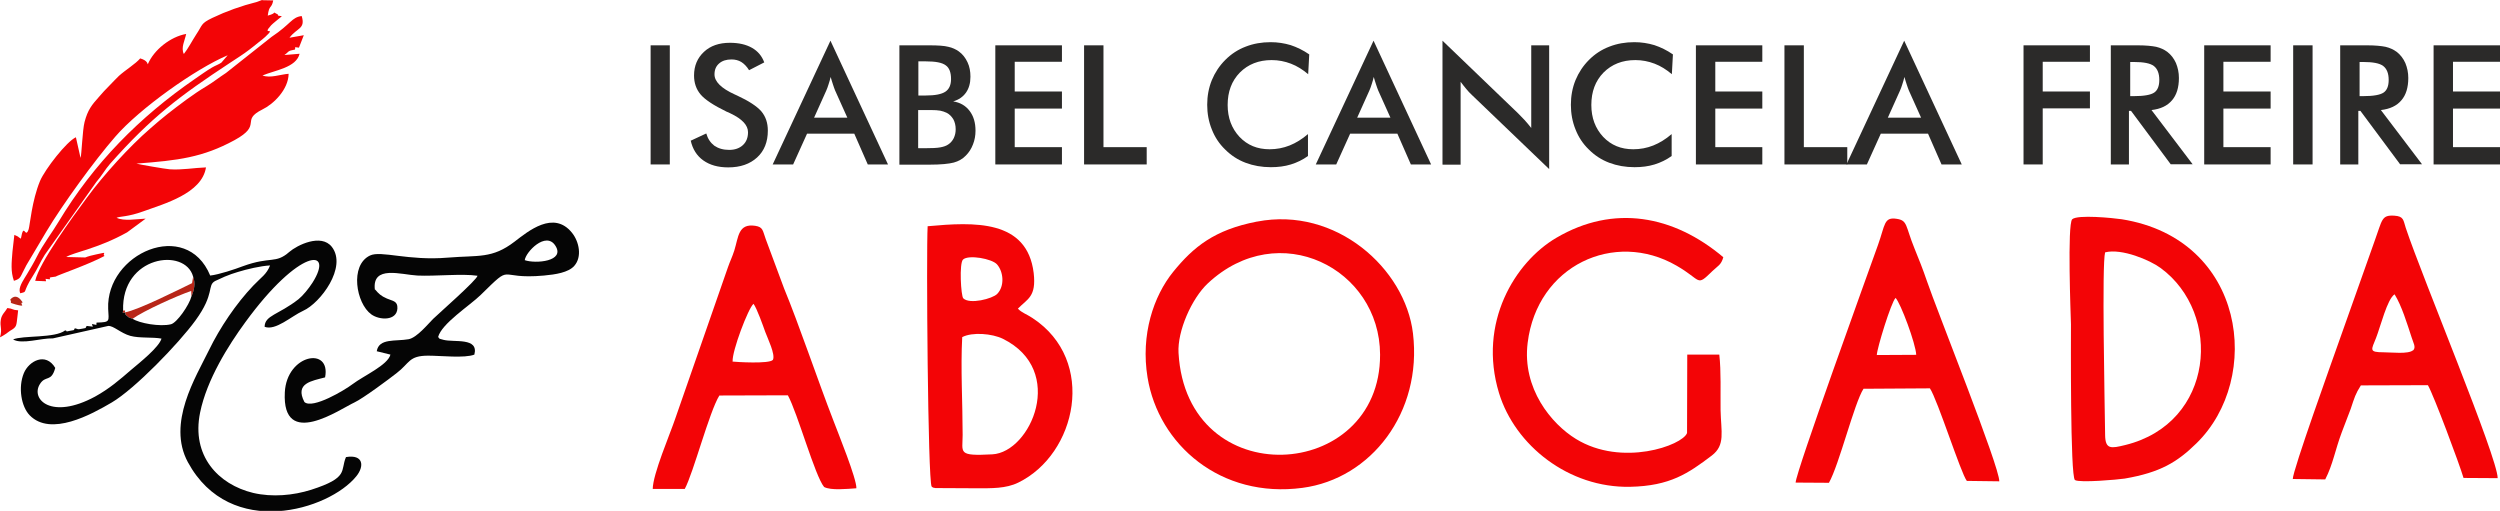 <?xml version="1.0" encoding="UTF-8"?>
<!DOCTYPE svg PUBLIC "-//W3C//DTD SVG 1.1//EN" "http://www.w3.org/Graphics/SVG/1.1/DTD/svg11.dtd">
<!-- Creator: CorelDRAW X5 -->
<svg xmlns="http://www.w3.org/2000/svg" xml:space="preserve" width="100%" height="100%" style="shape-rendering:geometricPrecision; text-rendering:geometricPrecision; image-rendering:optimizeQuality; fill-rule:evenodd; clip-rule:evenodd"
viewBox="0 0 11858 2423"
 xmlns:xlink="http://www.w3.org/1999/xlink">
 <defs>
  <style type="text/css">
   <![CDATA[
    .fil2 {fill:#050505}
    .fil1 {fill:#B82618}
    .fil0 {fill:#F30406}
    .fil3 {fill:#2B2A29;fill-rule:nonzero}
   ]]>
  </style>
 </defs>
 <g id="Capa_x0020_1">
  <g id="_231859968">
   <g>
    <path class="fil0" d="M5590 1674c-6,-103 62,-258 139,-330 337,-315 816,-70 817,338 2,606 -918,663 -956,-8zm372 -623c-202,39 -301,120 -397,238 -94,116 -155,299 -122,501 52,319 347,576 735,524 325,-43 569,-357 524,-733 -37,-308 -366,-602 -739,-530z"/>
    <path class="fil0" d="M4564 1599c48,-25 142,-17 193,8 303,150 132,538 -50,548 -167,9 -141,-7 -141,-92 0,-150 -10,-316 -2,-464zm4 -368c26,-24 137,-4 161,23 31,35 37,103 1,140 -22,23 -131,51 -161,21 -11,-11 -20,-167 -1,-184zm-168 -158c-7,123 1,1206 19,1235 11,7 -1,3 18,7l193 1c73,0 141,2 200,-27 277,-135 374,-579 68,-780 -28,-19 -51,-25 -70,-45 46,-47 88,-56 75,-169 -31,-255 -283,-242 -502,-222z"/>
    <path class="fil0" d="M8156 1682l-153 0 -1 372c-22,59 -309,162 -527,28 -116,-71 -256,-239 -229,-456 45,-367 412,-536 706,-366 122,70 92,102 170,26 26,-25 42,-29 52,-66 -236,-199 -520,-252 -792,-92 -196,115 -373,403 -272,736 76,249 331,451 622,445 190,-4 276,-64 387,-148 66,-50 44,-112 42,-217 -1,-83 3,-183 -6,-262z"/>
    <path class="fil0" d="M9985 1197c79,-20 213,37 263,74 295,216 257,736 -168,840 -66,16 -94,22 -95,-47 -2,-160 -16,-813 0,-867zm-156 -157c-24,22 -7,460 -6,498 0,55 -4,724 19,739 22,14 204,-2 236,-7 169,-29 249,-78 340,-167 316,-308 235,-969 -354,-1063 -41,-6 -210,-23 -235,0z"/>
    <path class="fil0" d="M3475 1714c-3,-49 74,-252 99,-273 16,21 46,106 56,134 11,30 49,107 36,132 -17,20 -175,10 -192,8zm-379 605l152 0c41,-76 116,-365 164,-443l325 -1c46,84 129,384 172,435 33,17 108,9 153,6 2,-44 -86,-260 -109,-321 -73,-188 -164,-458 -234,-627l-87 -234c-15,-41 -12,-57 -50,-63 -81,-12 -79,53 -99,117 -11,34 -20,50 -30,79l-251 721c-24,71 -106,262 -106,332z"/>
    <path class="fil0" d="M11446 1661c-22,20 -103,10 -140,10 -72,0 -58,-12 -36,-68 21,-53 53,-185 88,-207 34,55 59,138 81,205 8,26 21,45 8,60zm-570 611l153 2c37,-72 47,-140 79,-225l42 -110c18,-54 22,-70 48,-111l318 -1c27,46 150,375 169,440l162 1c-1,-100 -356,-947 -436,-1187 -12,-37 -9,-55 -54,-58 -62,-4 -57,20 -93,118l-171 482c-28,80 -220,613 -218,650z"/>
    <path class="fil0" d="M8902 1684c1,-32 68,-250 89,-271 24,24 96,218 98,270l-187 1zm-385 605l158 1c49,-87 120,-378 164,-446l315 -2c37,56 146,401 175,439l154 2c2,-68 -297,-813 -344,-952 -18,-53 -38,-103 -58,-152 -44,-108 -32,-133 -84,-141 -62,-10 -55,28 -89,123 -52,146 -390,1078 -391,1128z"/>
   </g>
   <g>
    <g>
     <path class="fil1" d="M592 1482c2,-12 4,-9 -8,-9 -2,14 -5,12 8,9 12,16 -8,0 10,16 13,11 5,7 27,14 51,-37 212,-110 278,-132l1 26c13,-30 20,-61 8,-94l-5 31c-64,31 -252,126 -319,139z"/>
     <path class="fil1" d="M49 1422c10,17 -12,11 25,22 52,14 22,-1 29,-7 2,-8 12,7 0,-9 -30,-42 -54,-7 -55,-6z"/>
    </g>
    <path class="fil2" d="M908 1406c-11,42 -69,125 -97,132 -52,13 -151,-5 -182,-26 -21,-7 -14,-3 -27,-14 -18,-15 2,1 -10,-16 -13,3 -10,5 -8,-9 -9,-260 294,-301 332,-161 12,32 5,64 -8,94zm-449 123c-7,15 11,14 -22,8 -4,11 23,15 -26,9 -9,13 3,8 -21,13 -27,5 -16,2 -35,-2 -8,12 3,7 -23,12 -29,6 -7,2 -23,-2 -47,38 -202,23 -247,43 42,25 133,-7 189,-5l262 -59c25,-2 59,34 105,47 44,12 105,5 148,13 -12,41 -101,112 -145,149 -53,46 -103,89 -170,126 -207,112 -307,13 -262,-59 27,-44 54,-7 73,-77 -45,-76 -125,-33 -149,25 -28,68 -12,159 28,200 100,102 292,-4 389,-61 109,-64 317,-279 397,-389 94,-129 54,-165 93,-187l46 -21c21,-9 42,-16 62,-22 42,-13 109,-29 153,-31 -17,43 -41,55 -80,96 -81,85 -158,199 -210,306 -62,127 -200,346 -100,531 201,371 670,227 799,67 39,-48 34,-105 -49,-91 -28,65 16,97 -165,155 -85,27 -185,36 -275,15 -166,-40 -294,-176 -252,-381 32,-157 135,-320 214,-428 258,-354 425,-355 319,-188 -18,28 -45,61 -66,78 -96,75 -160,76 -161,131 52,20 126,-50 183,-76 81,-36 210,-207 136,-303 -51,-65 -165,-8 -202,24 -66,58 -87,19 -221,68 -37,14 -111,39 -154,44 -113,-274 -495,-105 -484,158 3,60 11,63 -53,65z"/>
    <path class="fil2" d="M2489 1234c4,-38 100,-139 145,-69 49,75 -94,87 -145,69zm-711 140c-14,-118 125,-71 202,-67 84,4 213,-10 285,1 -4,21 -182,177 -211,205 -24,24 -77,89 -116,96 -61,11 -141,-6 -151,57l65 16c-13,50 -125,99 -181,141 -34,26 -188,119 -227,84 -47,-90 35,-100 98,-117 29,-148 -182,-110 -191,71 -14,274 264,78 330,48 41,-19 167,-113 200,-139 63,-48 57,-83 150,-83 60,0 173,13 219,-5 22,-83 -97,-57 -146,-70 -38,-11 -9,0 -26,-13 16,-64 151,-150 202,-200 160,-157 70,-71 300,-92 54,-5 116,-14 144,-46 38,-43 23,-115 -11,-157 -87,-108 -208,-7 -272,42 -107,82 -170,64 -317,76 -188,16 -317,-35 -369,-10 -97,46 -66,227 6,279 40,29 121,31 124,-28 2,-36 -23,-35 -50,-47 -28,-12 -40,-24 -56,-43z"/>
    <path class="fil0" d="M1243 0l-24 9c-75,19 -145,44 -212,76 -56,27 -45,32 -76,78 -20,31 -39,68 -59,93 -15,-29 5,-65 11,-95 -74,13 -153,75 -182,144 -2,-2 -1,-18 -36,-28 -22,26 -70,55 -101,83 -17,16 -29,30 -46,47 -18,18 -32,33 -49,53 -33,37 -53,61 -68,119 -10,38 -14,159 -19,170l-22 -98c-44,20 -146,151 -170,207 -39,94 -48,210 -54,229 -17,51 -22,-39 -37,45 -19,-11 -3,-6 -31,-18l-9 80c-4,52 -9,93 7,138 36,-12 27,-15 59,-74l95 -160c78,-130 227,-335 327,-450 115,-133 381,-322 533,-386l-30 35c-13,9 -29,14 -44,23 -26,15 -56,37 -81,54 -263,181 -480,400 -648,679 -31,52 -73,106 -101,162 -16,32 -30,55 -49,87 -10,17 -36,53 -34,77 0,1 1,5 1,6 0,1 1,4 2,6 39,-10 5,3 61,-84 20,-30 34,-65 55,-98l245 -346c27,-31 40,-57 65,-86 196,-221 329,-321 569,-479 30,-20 64,-41 91,-62 15,-12 29,-22 43,-34 8,-7 11,-8 19,-15l14 -12c58,-54 -21,-1 28,-55 6,-7 39,-33 51,-43 -32,-4 -9,-4 -24,-11 -27,-13 7,-5 -43,8 7,-54 18,-31 26,-72l-50 -1zm-1025 1334c1,-15 -13,-12 18,-9 5,-11 -13,-7 28,-13 7,-6 156,-57 232,-98 -16,-12 26,-22 -41,-7 -93,20 4,14 -141,12 37,-23 149,-39 289,-117l88 -65c-42,2 -104,13 -138,-4 18,-8 51,-3 128,-31 96,-35 277,-84 296,-208 -57,2 -114,13 -172,9 -18,-1 -151,-24 -158,-27 198,-15 314,-29 465,-111 137,-75 25,-92 133,-146 52,-25 123,-94 124,-169 -40,3 -87,22 -124,8 59,-25 160,-37 176,-103l-72 6c24,-17 12,-19 50,-26 5,-16 -9,-11 19,-9l23 -59 -68 12c36,-48 77,-41 58,-103 -48,6 -50,37 -143,99l-216 171c-34,22 -58,42 -91,62 -32,19 -66,42 -96,64 -69,51 -113,85 -174,139 -96,83 -220,219 -299,327 -69,93 -226,308 -245,394l50 2z"/>
    <path class="fil0" d="M0 1600c22,-11 31,-19 48,-31 33,-19 29,-23 35,-70l3 -27c-30,-2 -23,-8 -51,-11 -10,18 -27,30 -31,55 -6,36 8,40 -4,84z"/>
   </g>
   <polygon class="fil3" points="3086,780 3086,215 3177,215 3177,780 "/>
   <path id="1" class="fil3" d="M3277 667l73 -34c7,25 20,44 38,58 19,13 42,20 71,20 27,0 49,-8 65,-23 16,-15 24,-35 24,-61 0,-33 -28,-63 -83,-89 -8,-4 -14,-7 -18,-8 -62,-30 -104,-58 -124,-82 -21,-25 -31,-55 -31,-90 0,-46 16,-83 47,-112 31,-29 72,-43 123,-43 42,0 77,8 105,24 28,16 47,39 58,69l-72 37c-11,-18 -24,-31 -37,-39 -13,-8 -29,-12 -46,-12 -25,0 -44,6 -59,19 -15,13 -22,30 -22,52 0,34 32,66 96,95 5,2 9,4 11,5 56,26 94,51 115,75 21,25 31,55 31,92 0,53 -17,96 -51,127 -34,31 -79,47 -137,47 -48,0 -87,-11 -118,-33 -31,-22 -51,-54 -60,-95z"/>
   <path id="12" class="fil3" d="M3862 558l157 0 -58 -129c-3,-8 -7,-18 -10,-28 -4,-11 -7,-23 -11,-36 -3,12 -6,24 -10,35 -3,11 -7,20 -11,30l-58 129zm254 222l-64 -146 -224 0 -66 146 -97 0 274 -587 273 587 -97 0z"/>
   <path id="123" class="fil3" d="M4356 453l35 0c44,0 75,-6 93,-18 18,-12 27,-32 27,-60 0,-31 -8,-53 -25,-65 -17,-13 -48,-19 -95,-19l-35 0 0 162zm0 250l32 0c32,0 56,-1 72,-4 16,-3 28,-7 38,-14 11,-7 20,-18 26,-30 6,-13 9,-26 9,-42 0,-18 -4,-34 -11,-47 -8,-13 -18,-24 -32,-31 -9,-4 -19,-8 -30,-10 -11,-2 -26,-3 -45,-3l-28 0 -32 0 0 180zm-90 77l0 -565 142 0c41,0 71,2 90,7 19,4 36,12 50,22 18,13 31,30 41,51 10,21 14,44 14,69 0,30 -7,55 -21,75 -14,20 -34,34 -61,42 33,5 59,20 78,45 19,25 28,56 28,94 0,23 -4,45 -12,65 -8,21 -19,38 -34,53 -15,16 -35,27 -57,33 -23,6 -61,10 -115,10l-143 0z"/>
   <polygon id="1234" class="fil3" points="4721,780 4721,215 5037,215 5037,293 4813,293 4813,434 5037,434 5037,515 4813,515 4813,698 5037,698 5037,780 "/>
   <polygon id="12345" class="fil3" points="5142,780 5142,215 5234,215 5234,698 5439,698 5439,780 "/>
   <path id="123456" class="fil3" d="M6205 352c-26,-22 -53,-39 -82,-50 -29,-11 -59,-17 -91,-17 -62,0 -112,20 -151,59 -39,40 -58,91 -58,154 0,61 19,111 56,151 38,40 85,59 143,59 33,0 65,-6 95,-18 30,-12 59,-30 87,-54l0 104c-25,18 -52,31 -81,40 -29,9 -61,13 -95,13 -43,0 -83,-7 -120,-21 -37,-14 -69,-35 -97,-63 -28,-27 -49,-59 -63,-95 -15,-37 -22,-76 -22,-117 0,-41 7,-80 22,-117 15,-36 36,-68 64,-96 28,-28 60,-49 97,-63 36,-14 75,-21 118,-21 33,0 65,5 95,14 30,10 59,24 88,44l-5 93z"/>
   <path id="1234567" class="fil3" d="M6438 558l157 0 -58 -129c-3,-8 -7,-18 -10,-28 -4,-11 -7,-23 -11,-36 -3,12 -6,24 -10,35 -3,11 -7,20 -11,30l-58 129zm254 222l-64 -146 -224 0 -66 146 -97 0 274 -587 273 587 -97 0z"/>
   <path id="12345678" class="fil3" d="M6842 780l0 -587 359 345c10,10 20,20 30,31 10,11 21,24 32,38l0 -392 85 0 0 587 -366 -351c-10,-9 -19,-19 -28,-30 -9,-11 -18,-22 -26,-33l0 393 -85 0z"/>
   <path id="123456789" class="fil3" d="M7930 352c-26,-22 -53,-39 -82,-50 -29,-11 -59,-17 -91,-17 -62,0 -112,20 -151,59 -39,40 -58,91 -58,154 0,61 19,111 56,151 38,40 85,59 143,59 33,0 65,-6 95,-18 30,-12 59,-30 87,-54l0 104c-25,18 -52,31 -81,40 -29,9 -61,13 -95,13 -43,0 -83,-7 -120,-21 -37,-14 -69,-35 -97,-63 -28,-27 -49,-59 -63,-95 -15,-37 -22,-76 -22,-117 0,-41 7,-80 22,-117 15,-36 36,-68 64,-96 28,-28 60,-49 97,-63 36,-14 75,-21 118,-21 33,0 65,5 95,14 30,10 59,24 88,44l-5 93z"/>
   <polygon id="12345678910" class="fil3" points="8044,780 8044,215 8359,215 8359,293 8136,293 8136,434 8359,434 8359,515 8136,515 8136,698 8359,698 8359,780 "/>
   <polygon id="1234567891011" class="fil3" points="8464,780 8464,215 8556,215 8556,698 8762,698 8762,780 "/>
   <path id="123456789101112" class="fil3" d="M8955 558l157 0 -58 -129c-3,-8 -7,-18 -10,-28 -4,-11 -7,-23 -11,-36 -3,12 -6,24 -10,35 -3,11 -7,20 -11,30l-58 129zm254 222l-64 -146 -224 0 -66 146 -97 0 274 -587 273 587 -97 0z"/>
   <polygon id="12345678910111213" class="fil3" points="9598,780 9598,215 9913,215 9913,293 9689,293 9689,434 9913,434 9913,514 9689,514 9689,780 "/>
   <path id="1234567891011121314" class="fil3" d="M10104 456l17 0c49,0 81,-6 97,-17 16,-11 24,-31 24,-60 0,-31 -9,-53 -26,-66 -17,-13 -49,-19 -95,-19l-17 0 0 162zm-6 71l0 253 -86 0 0 -565 128 0c38,0 67,3 87,7 21,5 38,13 53,24 18,14 31,31 41,53 9,22 14,45 14,71 0,45 -11,81 -33,106 -22,26 -54,41 -97,46l195 257 -104 0 -188 -253 -10 0z"/>
   <polygon id="123456789101112131415" class="fil3" points="10455,780 10455,215 10770,215 10770,293 10546,293 10546,434 10770,434 10770,515 10546,515 10546,698 10770,698 10770,780 "/>
   <polygon id="12345678910111213141516" class="fil3" points="10877,780 10877,215 10969,215 10969,780 "/>
   <path id="1234567891011121314151617" class="fil3" d="M11192 456l17 0c49,0 81,-6 97,-17 16,-11 24,-31 24,-60 0,-31 -9,-53 -26,-66 -17,-13 -49,-19 -95,-19l-17 0 0 162zm-6 71l0 253 -86 0 0 -565 128 0c38,0 67,3 87,7 21,5 38,13 53,24 18,14 31,31 41,53 9,22 14,45 14,71 0,45 -11,81 -33,106 -22,26 -54,41 -97,46l195 257 -104 0 -188 -253 -10 0z"/>
   <polygon id="123456789101112131415161718" class="fil3" points="11543,780 11543,215 11858,215 11858,293 11635,293 11635,434 11858,434 11858,515 11635,515 11635,698 11858,698 11858,780 "/>
  </g>
 </g>
</svg>
